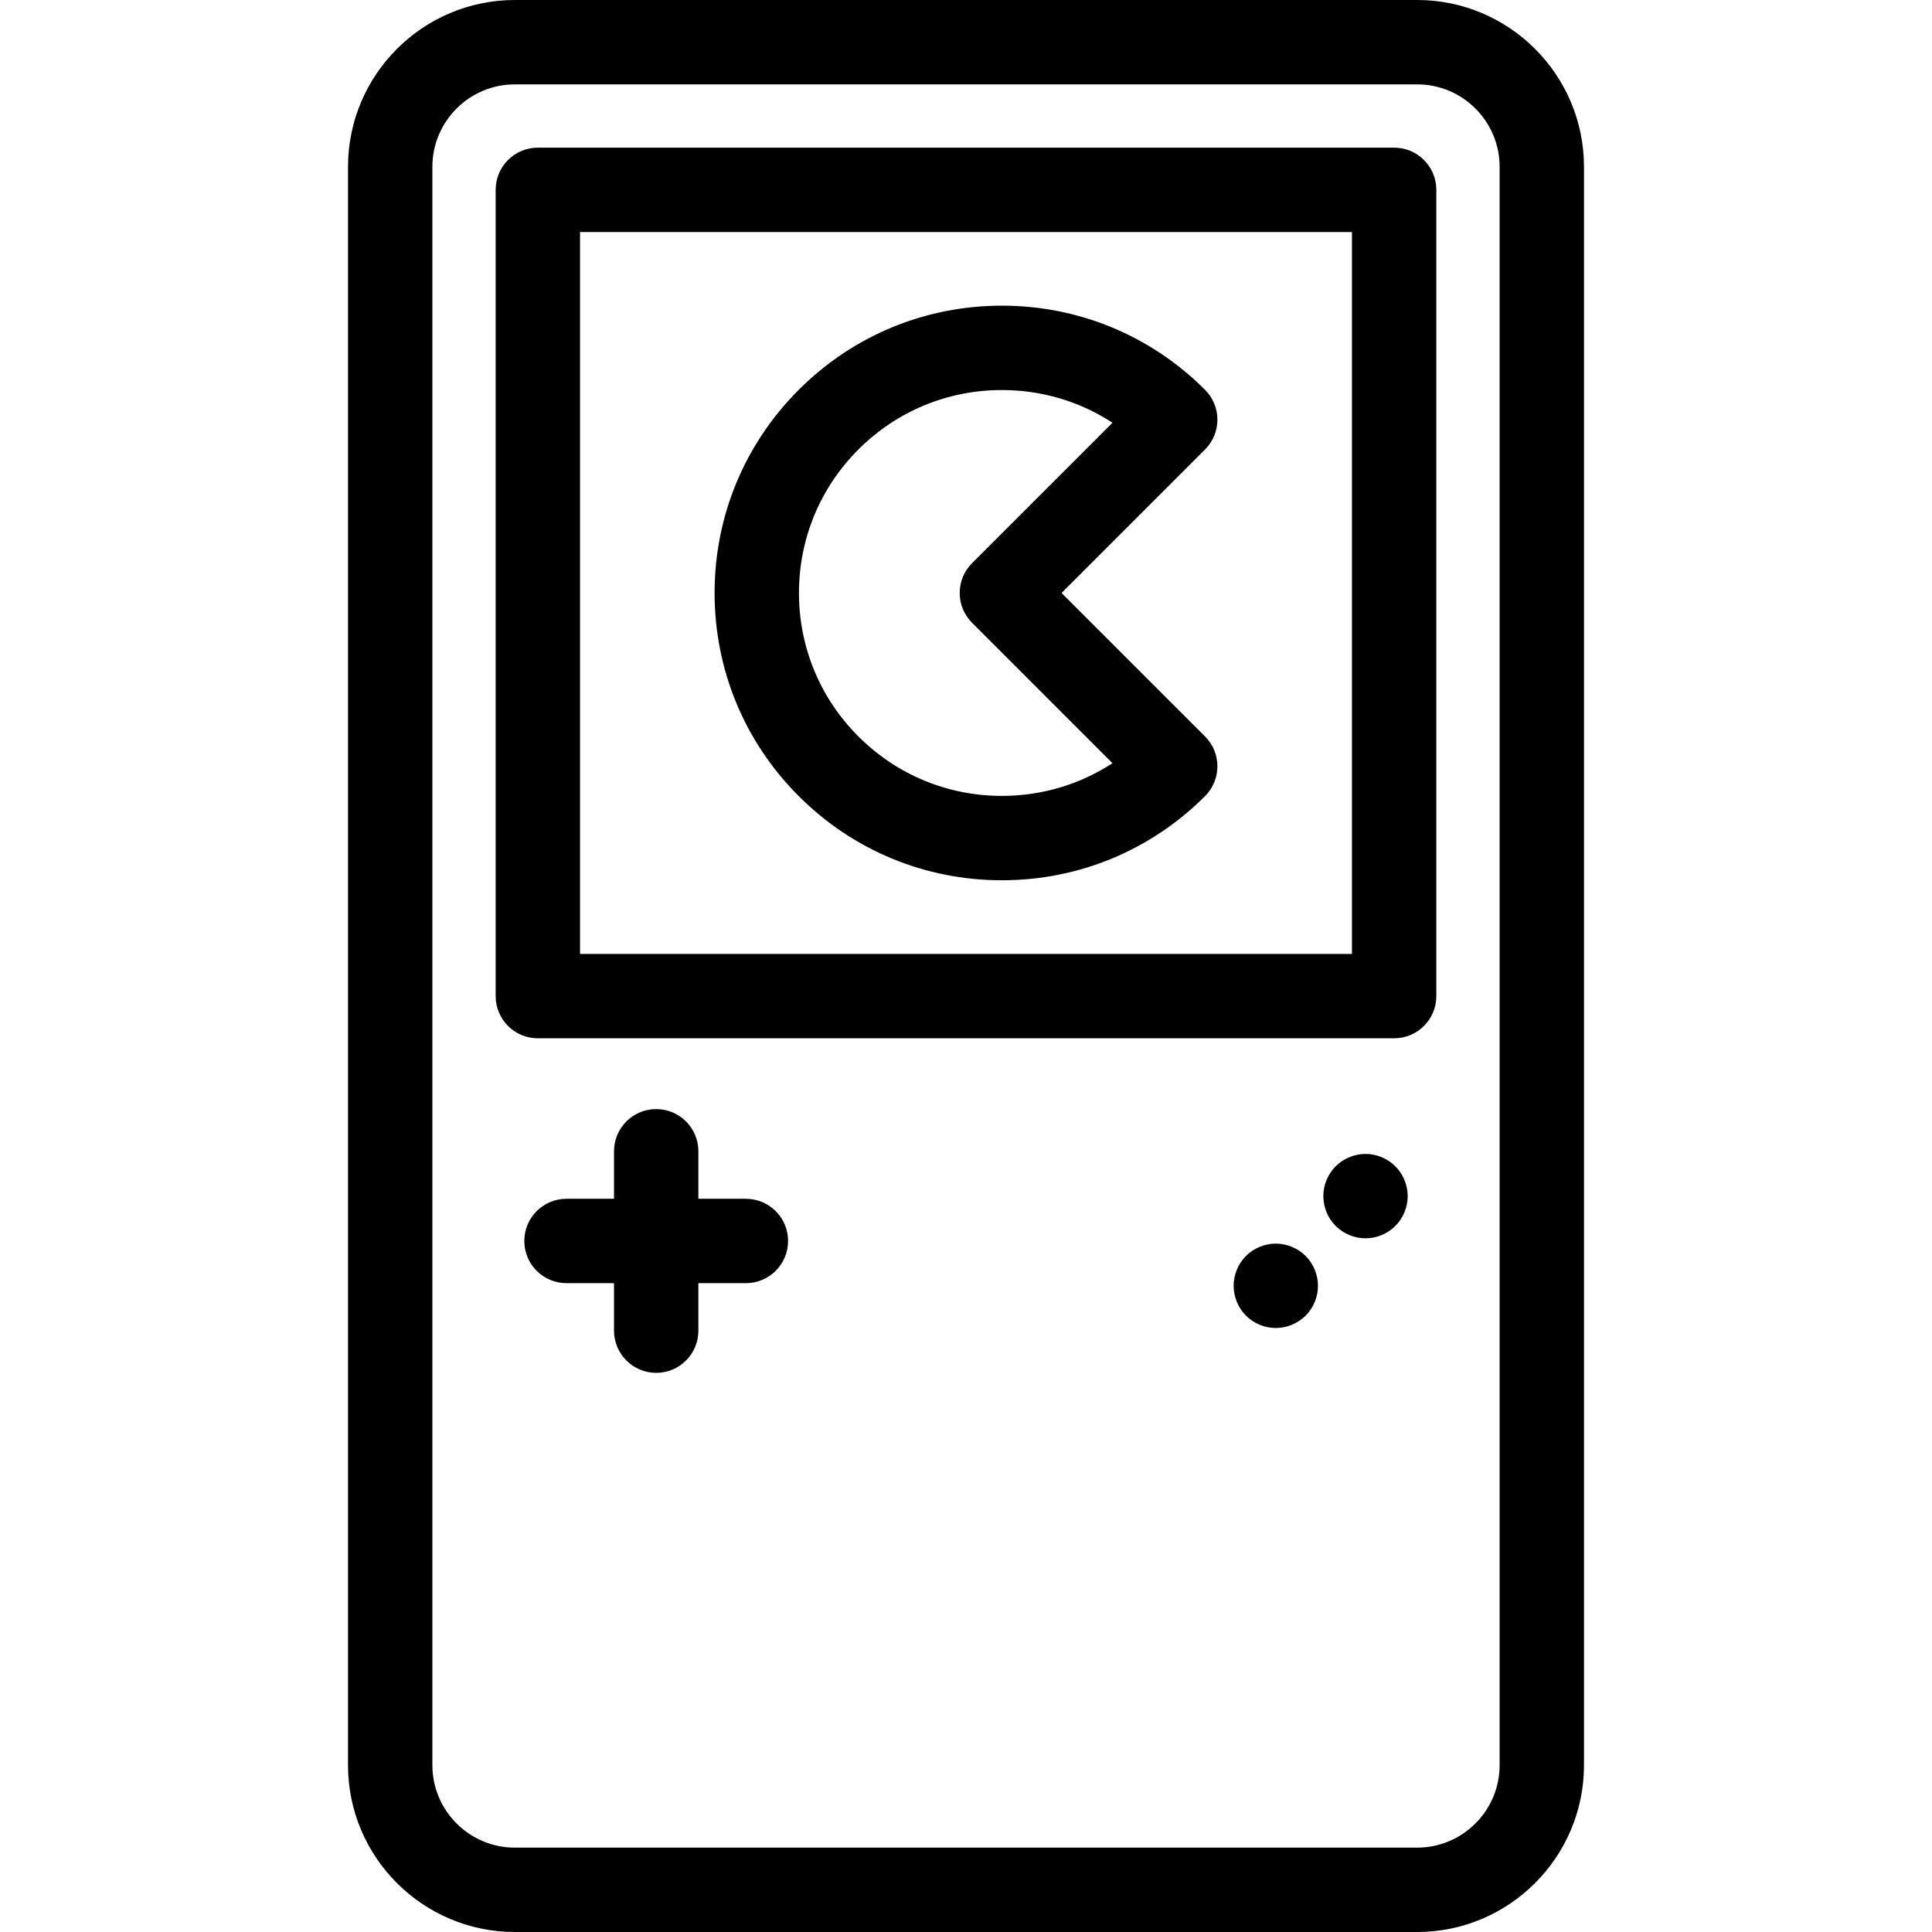 <?xml version="1.0" encoding="iso-8859-1"?>
<!-- Uploaded to: SVG Repo, www.svgrepo.com, Generator: SVG Repo Mixer Tools -->
<!DOCTYPE svg PUBLIC "-//W3C//DTD SVG 1.1//EN" "http://www.w3.org/Graphics/SVG/1.1/DTD/svg11.dtd">
<svg fill="#000000" height="800px" width="800px" version="1.1" id="Capa_1" xmlns="http://www.w3.org/2000/svg" xmlns:xlink="http://www.w3.org/1999/xlink" 
	 viewBox="0 0 457.978 457.978" xml:space="preserve">
<g>
	<path d="M176.814,284.17h-11.263v-11.263c0-5.523-4.477-10-10-10s-10,4.477-10,10v11.263h-11.264c-5.523,0-10,4.477-10,10
		s4.477,10,10,10h11.264v11.263c0,5.523,4.477,10,10,10s10-4.477,10-10V304.17h11.263c5.523,0,10-4.477,10-10
		S182.337,284.17,176.814,284.17z"/>
	<path d="M302.422,294.798c-2.63,0-5.21,1.07-7.07,2.93c-1.86,1.86-2.92,4.44-2.92,7.07c0,2.64,1.06,5.21,2.92,7.07
		c1.87,1.87,4.44,2.93,7.07,2.93c2.63,0,5.21-1.06,7.08-2.93c1.86-1.86,2.92-4.43,2.92-7.07c0-2.63-1.06-5.21-2.92-7.07
		C307.632,295.868,305.062,294.798,302.422,294.798z"/>
	<path d="M323.692,273.538c-2.63,0-5.21,1.07-7.07,2.93c-1.86,1.86-2.93,4.44-2.93,7.07c0,2.63,1.07,5.21,2.93,7.07
		c1.86,1.86,4.43,2.93,7.07,2.93c2.63,0,5.21-1.07,7.07-2.93c1.86-1.86,2.93-4.44,2.93-7.07c0-2.63-1.07-5.21-2.93-7.07
		C328.902,274.608,326.322,273.538,323.692,273.538z"/>
	<path d="M237.498,208.667c18.191,0,35.294-7.084,48.157-19.947c3.905-3.905,3.905-10.237,0-14.142l-34.015-34.015l34.015-34.015
		c3.905-3.905,3.905-10.237,0-14.142c-12.863-12.863-29.966-19.947-48.157-19.947s-35.294,7.084-48.157,19.947
		c-12.864,12.863-19.948,29.966-19.948,48.157s7.084,35.294,19.947,48.157C202.204,201.583,219.306,208.667,237.498,208.667z
		 M203.483,106.548c9.085-9.086,21.166-14.089,34.015-14.089c9.448,0,18.481,2.706,26.212,7.75l-33.284,33.283
		c-3.905,3.905-3.905,10.237,0,14.142l33.284,33.283c-7.731,5.044-16.765,7.75-26.212,7.75c-12.849,0-24.929-5.004-34.015-14.089
		c-9.085-9.086-14.089-21.166-14.089-34.015S194.397,115.634,203.483,106.548z"/>
	<path d="M335.938,0H122.04c-21.805,0-39.544,17.74-39.544,39.544v378.889c0,21.805,17.739,39.544,39.544,39.544h213.898
		c21.805,0,39.544-17.74,39.544-39.544V39.544C375.482,17.74,357.742,0,335.938,0z M355.482,418.434
		c0,10.777-8.768,19.544-19.544,19.544H122.04c-10.776,0-19.544-8.768-19.544-19.544V39.544c0-10.777,8.768-19.544,19.544-19.544
		h213.898c10.777,0,19.544,8.768,19.544,19.544V418.434z"/>
	<path d="M330.482,35H127.495c-5.523,0-10,4.477-10,10v191.125c0,5.523,4.477,10,10,10h202.986c5.523,0,10-4.477,10-10V45
		C340.482,39.477,336.005,35,330.482,35z M320.482,226.125H137.495V55h182.986V226.125z"/>
</g>
</svg>